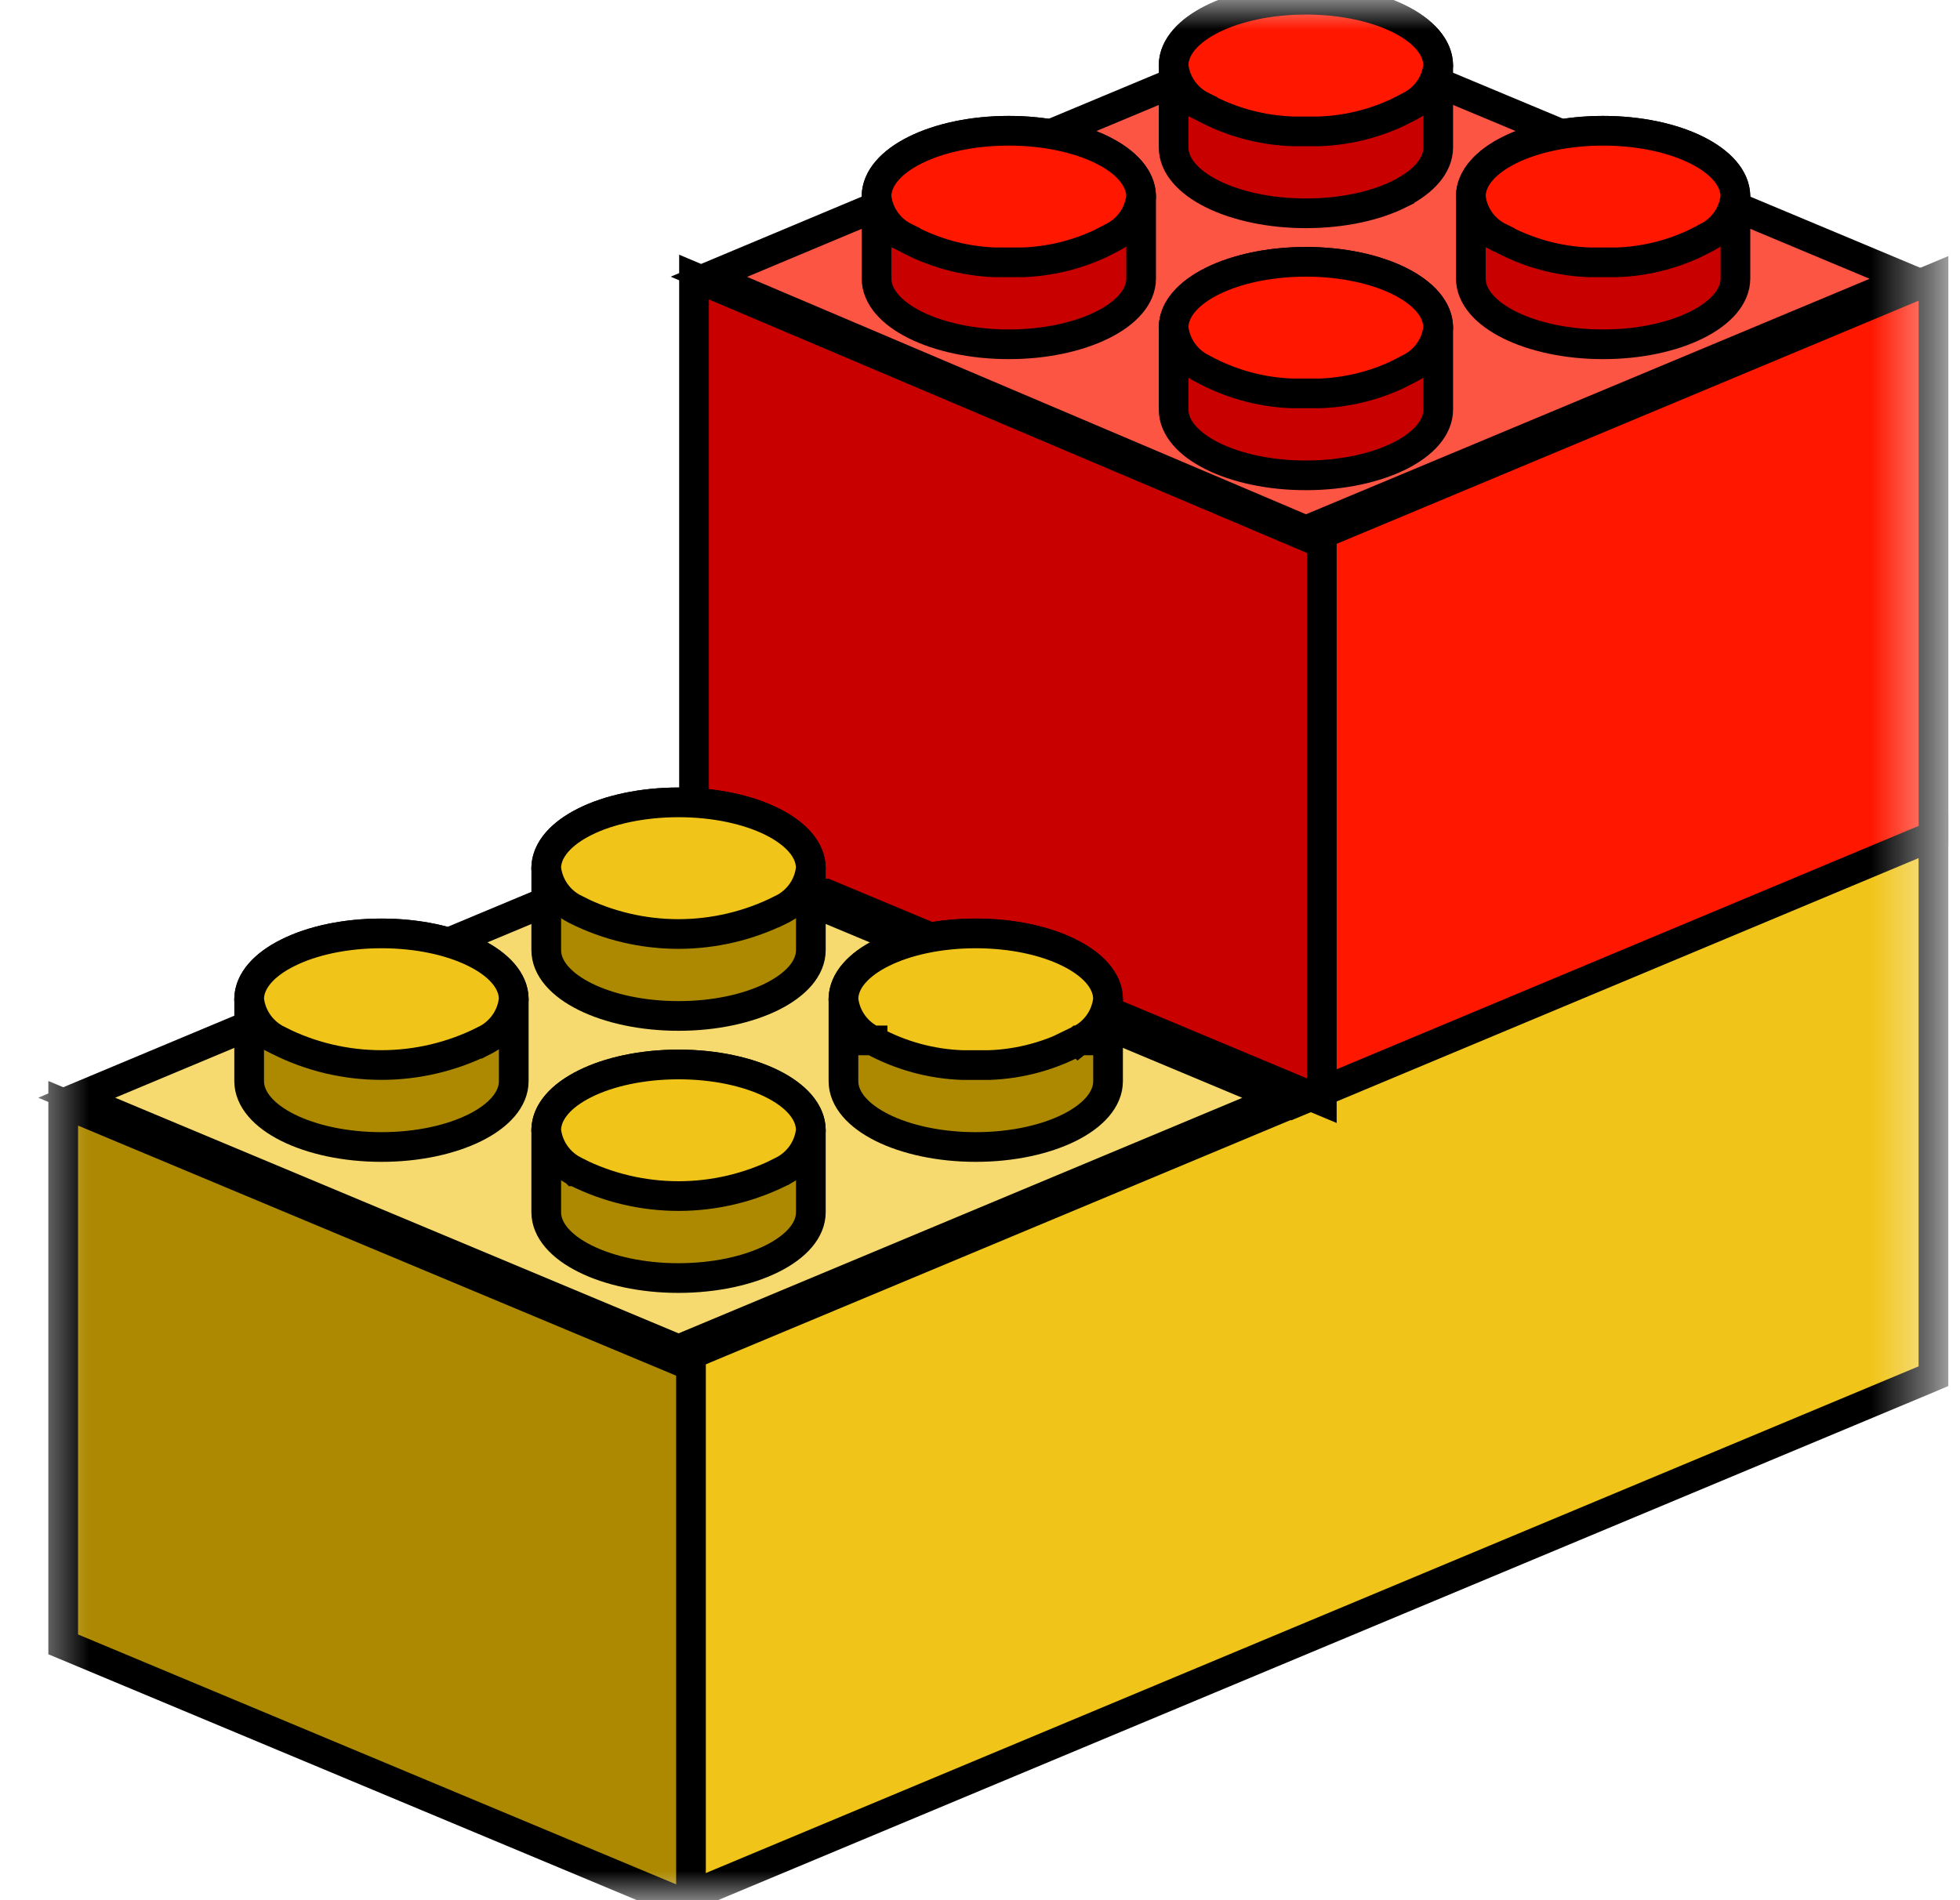 <?xml version="1.0" encoding="UTF-8"?> <svg xmlns="http://www.w3.org/2000/svg" width="33" height="32" viewBox="0 0 33 32" fill="none"><mask id="mask0_391_2622" style="mask-type:luminance" maskUnits="userSpaceOnUse" x="0" y="0" width="33" height="32"><path d="M0.551 0H32.551V32H0.551V0Z" fill="white"></path></mask><g mask="url(#mask0_391_2622)"><path d="M26.567 2.374L24.168 1.372H19.809L17.41 2.374L17.41 2.374L14.826 3.45L14.825 3.45L11.935 4.661L21.988 8.932L32.127 4.695L29.152 3.45L29.151 3.45L26.567 2.374Z" fill="#FD5544" stroke="black" stroke-width="0.5"></path><path d="M4.262 17.243L1.291 18.486L11.425 22.725L21.564 18.488L18.589 17.243H18.588L16.004 16.167L16.004 16.167L13.605 15.165H9.246L6.847 16.167L6.847 16.167L4.263 17.243H4.262Z" fill="#F6DA6F" stroke="black" stroke-width="0.5"></path><path d="M32.553 23.176L32.399 23.241L11.769 31.862L11.422 32.007V22.899L11.575 22.834L21.986 18.484L22.032 18.464H22.033L32.207 14.21L32.553 14.064V23.176Z" fill="#F0C419" stroke="black" stroke-width="0.5"></path><path d="M32.554 14.075L32.4 14.139L22.331 18.351L21.984 18.495V9.105L22.138 9.041L32.207 4.833L32.554 4.688V14.075Z" fill="#FF1700" stroke="black" stroke-width="0.5"></path><path d="M22.255 18.536L21.908 18.391L18.932 17.145L18.923 17.142L18.915 17.139L16.33 16.062L13.9 15.047H11.685V4.666L12.033 4.813L22.102 9.082L22.255 9.147V18.536Z" fill="#C80000" stroke="black" stroke-width="0.5"></path><path d="M19.764 2.483C19.764 3.089 20.759 3.586 21.987 3.586C23.216 3.586 24.211 3.089 24.211 2.483C24.179 2.184 23.994 1.923 23.722 1.793C23.191 1.503 22.592 1.36 21.987 1.379C21.382 1.36 20.783 1.503 20.253 1.793C19.98 1.923 19.795 2.184 19.764 2.483Z" fill="#FF1700"></path><path d="M24.766 4.69C24.766 5.297 25.761 5.793 26.989 5.793C28.218 5.793 29.213 5.297 29.213 4.69C29.181 4.391 28.996 4.13 28.723 4C28.193 3.71 27.594 3.567 26.989 3.586C26.384 3.567 25.785 3.71 25.255 4C24.982 4.13 24.797 4.391 24.766 4.69Z" fill="#FF1700"></path><path d="M19.764 6.897C19.764 7.504 20.759 8 21.987 8C23.216 8 24.211 7.504 24.211 6.897C24.179 6.598 23.994 6.337 23.722 6.207C23.191 5.917 22.592 5.774 21.987 5.793C21.382 5.774 20.783 5.917 20.253 6.207C19.98 6.337 19.795 6.598 19.764 6.897Z" fill="#FF1700"></path><path d="M14.76 4.69C14.76 5.297 15.755 5.793 16.983 5.793C18.212 5.793 19.207 5.297 19.207 4.69C19.175 4.391 18.99 4.13 18.718 4C18.187 3.71 17.588 3.567 16.983 3.586C16.378 3.567 15.779 3.71 15.249 4C14.976 4.13 14.791 4.391 14.76 4.69Z" fill="#FF1700"></path><path d="M11.634 32.109L11.287 31.964L1.218 27.756L1.064 27.692V18.58L1.411 18.725L11.48 22.936L11.634 23V32.109Z" fill="#AC8900" stroke="black" stroke-width="0.5"></path><path d="M21.987 -0.005C22.602 -0.005 23.158 0.119 23.561 0.319C23.965 0.52 24.215 0.798 24.215 1.104V2.483C24.215 2.789 23.964 3.066 23.561 3.267V3.268C23.158 3.468 22.602 3.592 21.987 3.592C21.373 3.592 20.816 3.467 20.413 3.267C20.009 3.066 19.76 2.789 19.76 2.483V1.104C19.76 0.798 20.009 0.52 20.413 0.319C20.816 0.119 21.373 -0.005 21.987 -0.005Z" fill="#C80000" stroke="black" stroke-width="0.5"></path><path d="M16.985 2.202C17.6 2.202 18.156 2.326 18.559 2.526C18.963 2.727 19.213 3.004 19.213 3.31V4.69C19.213 4.996 18.963 5.272 18.559 5.473C18.156 5.673 17.6 5.798 16.985 5.798C16.371 5.798 15.814 5.673 15.411 5.473C15.007 5.272 14.758 4.995 14.758 4.69V3.31C14.758 3.004 15.007 2.727 15.411 2.526C15.814 2.326 16.371 2.202 16.985 2.202Z" fill="#C80000" stroke="black" stroke-width="0.5"></path><path d="M26.991 2.202C27.605 2.202 28.162 2.326 28.564 2.526C28.968 2.727 29.219 3.004 29.219 3.31V4.69C29.218 4.996 28.968 5.272 28.564 5.473C28.162 5.673 27.606 5.798 26.991 5.798C26.377 5.798 25.82 5.673 25.417 5.473C25.013 5.272 24.764 4.995 24.764 4.69V3.31C24.764 3.004 25.013 2.727 25.417 2.526C25.82 2.326 26.377 2.202 26.991 2.202Z" fill="#C80000" stroke="black" stroke-width="0.5"></path><path d="M21.987 4.409C22.602 4.409 23.158 4.533 23.561 4.733C23.965 4.934 24.215 5.211 24.215 5.517V6.897C24.215 7.203 23.964 7.479 23.561 7.68C23.158 7.88 22.602 8.005 21.987 8.005C21.373 8.005 20.816 7.88 20.413 7.68C20.009 7.479 19.76 7.202 19.76 6.897V5.517C19.76 5.211 20.009 4.934 20.413 4.733C20.816 4.533 21.373 4.409 21.987 4.409Z" fill="#C80000" stroke="black" stroke-width="0.5"></path><path d="M21.987 -0.005C22.602 -0.005 23.158 0.119 23.561 0.319C23.956 0.516 24.201 0.784 24.214 1.081L24.215 1.103L24.212 1.124C24.174 1.415 23.992 1.665 23.727 1.794L23.723 1.798L23.52 1.9C23.11 2.09 22.666 2.196 22.214 2.212H21.761C21.233 2.193 20.715 2.052 20.251 1.798L20.245 1.795V1.794C19.981 1.665 19.799 1.414 19.762 1.124L19.759 1.103L19.76 1.081C19.772 0.784 20.018 0.516 20.413 0.319C20.816 0.119 21.373 -0.005 21.987 -0.005Z" fill="#FF1700" stroke="black" stroke-width="0.5"></path><path d="M26.991 2.202C27.605 2.202 28.162 2.326 28.564 2.526C28.96 2.722 29.205 2.991 29.218 3.288L29.219 3.309L29.216 3.331C29.178 3.621 28.996 3.872 28.731 4L28.727 4.004L28.524 4.107C28.114 4.297 27.67 4.403 27.218 4.418H26.765C26.239 4.4 25.725 4.259 25.262 4.007L25.256 4.005L25.255 4.004L25.249 4.001V4C24.985 3.872 24.803 3.621 24.766 3.331L24.763 3.309L24.764 3.288C24.776 2.991 25.022 2.722 25.417 2.526C25.82 2.326 26.377 2.202 26.991 2.202Z" fill="#FF1700" stroke="black" stroke-width="0.5"></path><path d="M21.987 4.409C22.602 4.409 23.158 4.533 23.561 4.733C23.956 4.929 24.201 5.198 24.214 5.495L24.215 5.516L24.212 5.538C24.174 5.828 23.992 6.079 23.727 6.208L23.723 6.211L23.52 6.314C23.11 6.504 22.666 6.61 22.214 6.625H21.761C21.233 6.607 20.715 6.465 20.251 6.211L20.245 6.208V6.208C19.981 6.079 19.799 5.828 19.762 5.538L19.759 5.516L19.76 5.495C19.772 5.198 20.018 4.929 20.413 4.733C20.816 4.533 21.373 4.409 21.987 4.409Z" fill="#FF1700" stroke="black" stroke-width="0.5"></path><path d="M16.985 2.202C17.6 2.202 18.156 2.326 18.559 2.526C18.954 2.722 19.199 2.991 19.212 3.288L19.213 3.309L19.21 3.331C19.172 3.621 18.99 3.872 18.726 4L18.721 4.004L18.519 4.107C18.108 4.297 17.663 4.403 17.211 4.418H16.758C16.23 4.4 15.713 4.258 15.249 4.004L15.243 4.001V4C14.979 3.872 14.797 3.621 14.76 3.331L14.757 3.309L14.758 3.288C14.77 2.99 15.016 2.722 15.411 2.526C15.814 2.326 16.371 2.202 16.985 2.202Z" fill="#FF1700" stroke="black" stroke-width="0.5"></path><path d="M11.425 13.512C12.039 13.512 12.595 13.636 12.998 13.836C13.402 14.037 13.652 14.315 13.652 14.621V16C13.652 16.306 13.402 16.583 12.998 16.784C12.595 16.984 12.039 17.109 11.425 17.109C10.81 17.109 10.253 16.984 9.851 16.784C9.447 16.583 9.197 16.306 9.197 16V14.621C9.197 14.315 9.446 14.037 9.851 13.836C10.253 13.636 10.81 13.512 11.425 13.512Z" fill="#AC8900" stroke="black" stroke-width="0.5"></path><path d="M6.423 15.719C7.037 15.719 7.593 15.843 7.996 16.044C8.4 16.244 8.65 16.522 8.65 16.828V18.207C8.65 18.513 8.4 18.79 7.996 18.991C7.593 19.191 7.037 19.316 6.423 19.316C5.808 19.316 5.251 19.191 4.849 18.991C4.445 18.79 4.196 18.513 4.195 18.207V16.828C4.195 16.522 4.445 16.244 4.849 16.044C5.251 15.843 5.808 15.719 6.423 15.719Z" fill="#AC8900" stroke="black" stroke-width="0.5"></path><path d="M16.429 15.719C17.043 15.719 17.599 15.843 18.002 16.044C18.406 16.244 18.656 16.522 18.656 16.828V18.207C18.656 18.513 18.406 18.79 18.002 18.991C17.599 19.191 17.043 19.316 16.429 19.316C15.814 19.316 15.257 19.191 14.854 18.991C14.451 18.79 14.201 18.513 14.201 18.207V16.828C14.201 16.522 14.451 16.244 14.854 16.044C15.257 15.843 15.814 15.719 16.429 15.719Z" fill="#AC8900" stroke="black" stroke-width="0.5"></path><path d="M11.425 17.926C12.039 17.926 12.595 18.05 12.998 18.25C13.402 18.451 13.652 18.728 13.652 19.034V20.414C13.652 20.72 13.402 20.996 12.998 21.197C12.595 21.398 12.039 21.522 11.425 21.523C10.81 21.523 10.253 21.398 9.851 21.197C9.447 20.996 9.197 20.719 9.197 20.414V19.034C9.197 18.728 9.446 18.451 9.851 18.25C10.253 18.05 10.81 17.926 11.425 17.926Z" fill="#AC8900" stroke="black" stroke-width="0.5"></path><path d="M11.425 13.512C12.039 13.512 12.595 13.636 12.998 13.836C13.393 14.033 13.639 14.301 13.651 14.598L13.652 14.62L13.649 14.641C13.612 14.931 13.43 15.182 13.166 15.311L13.164 15.313L13.16 15.315L13.157 15.317L13.155 15.318L13.154 15.317C12.066 15.866 10.779 15.867 9.691 15.317L9.688 15.315L9.683 15.312V15.311C9.419 15.182 9.237 14.931 9.199 14.641L9.196 14.62L9.197 14.598C9.21 14.301 9.455 14.033 9.851 13.836C10.253 13.636 10.81 13.512 11.425 13.512Z" fill="#F0C419" stroke="black" stroke-width="0.5"></path><path d="M16.429 15.719C17.043 15.719 17.599 15.843 18.002 16.044C18.397 16.24 18.643 16.508 18.655 16.805L18.656 16.827L18.653 16.847C18.616 17.139 18.432 17.392 18.165 17.52L18.166 17.521H18.164L18.159 17.525L18.158 17.524C17.695 17.776 17.181 17.918 16.655 17.936H16.202C15.676 17.918 15.161 17.776 14.697 17.524L14.691 17.522V17.521H14.69V17.52C14.424 17.392 14.241 17.139 14.203 16.847L14.2 16.827L14.201 16.805C14.214 16.508 14.459 16.24 14.854 16.044C15.257 15.843 15.814 15.719 16.429 15.719Z" fill="#F0C419" stroke="black" stroke-width="0.5"></path><path d="M11.425 17.926C12.039 17.926 12.595 18.05 12.998 18.25C13.393 18.446 13.639 18.715 13.651 19.012L13.652 19.033L13.649 19.055C13.612 19.344 13.431 19.593 13.169 19.723L13.17 19.724L13.167 19.726L13.164 19.727L13.16 19.729C12.07 20.28 10.779 20.28 9.688 19.729L9.683 19.726H9.682L9.68 19.724V19.723C9.417 19.593 9.237 19.344 9.199 19.055L9.196 19.033L9.197 19.012C9.21 18.715 9.455 18.446 9.851 18.25C10.253 18.05 10.81 17.926 11.425 17.926Z" fill="#F0C419" stroke="black" stroke-width="0.5"></path><path d="M6.423 15.719C7.037 15.719 7.593 15.843 7.996 16.044C8.392 16.24 8.637 16.508 8.649 16.805L8.65 16.827L8.647 16.847C8.61 17.138 8.428 17.389 8.164 17.518L8.162 17.52L8.158 17.522L8.155 17.524L8.153 17.525L8.152 17.524C7.063 18.073 5.775 18.073 4.687 17.522L4.681 17.519V17.518C4.417 17.389 4.235 17.138 4.197 16.848L4.194 16.827L4.195 16.805C4.208 16.508 4.453 16.24 4.849 16.044C5.251 15.843 5.808 15.719 6.423 15.719Z" fill="#F0C419" stroke="black" stroke-width="0.5"></path></g></svg> 